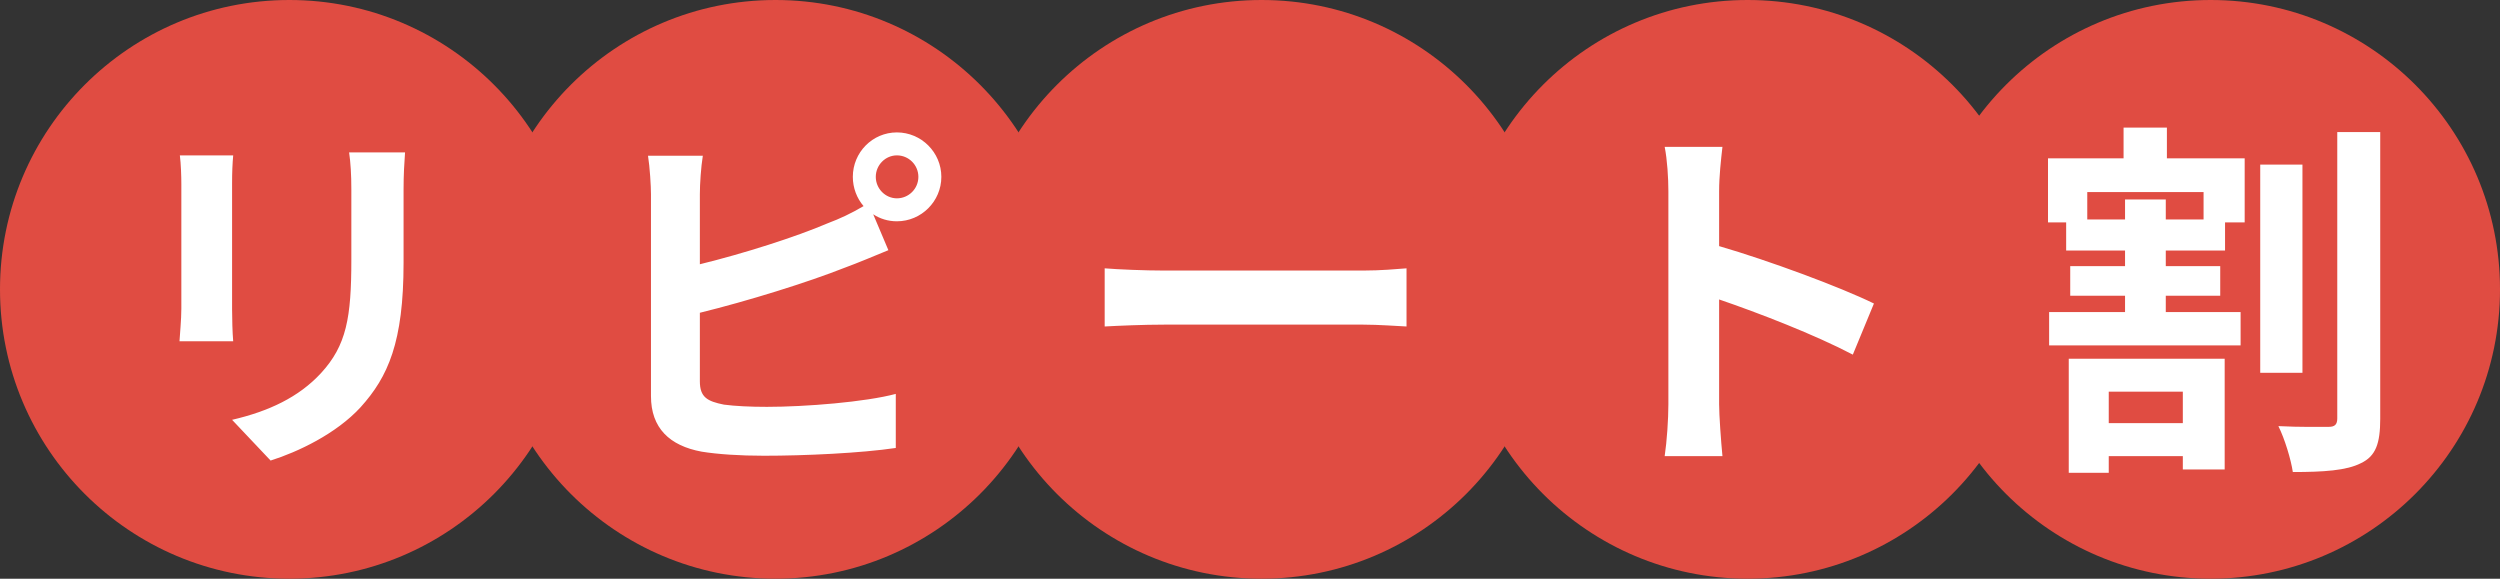 <svg width="216" height="50" viewBox="0 0 216 50" fill="none" xmlns="http://www.w3.org/2000/svg">
<rect x="0" y="0" width="216" height="50" fill="#333333" stroke="none"/>
<circle cx="25" cy="25" r="25" fill="#E04C42"/>
<circle cx="67" cy="25" r="25" fill="#E04C42"/>
<circle cx="109" cy="25" r="25" fill="#E04C42"/>
<circle cx="151" cy="25" r="25" fill="#E04C42"/>
<circle cx="191" cy="25" r="25" fill="#E04C42"/>
<path d="M34.996 13.168C34.932 14.064 34.868 15.088 34.868 16.368C34.868 18.032 34.868 21.136 34.868 22.704C34.868 29.584 33.524 32.56 31.156 35.184C29.044 37.488 25.716 39.056 23.38 39.792L20.052 36.272C23.22 35.536 25.812 34.32 27.732 32.24C29.94 29.84 30.356 27.44 30.356 22.448C30.356 20.816 30.356 17.776 30.356 16.368C30.356 15.088 30.292 14.064 30.164 13.168H34.996ZM20.148 13.424C20.084 14.16 20.052 14.864 20.052 15.888C20.052 17.296 20.052 24.912 20.052 26.704C20.052 27.504 20.084 28.752 20.148 29.488H15.508C15.54 28.88 15.668 27.632 15.668 26.672C15.668 24.848 15.668 17.296 15.668 15.888C15.668 15.28 15.636 14.16 15.54 13.424H20.148ZM75.668 15.28C75.668 16.304 76.5 17.136 77.492 17.136C78.516 17.136 79.348 16.304 79.348 15.28C79.348 14.256 78.516 13.424 77.492 13.424C76.5 13.424 75.668 14.256 75.668 15.28ZM60.724 13.456C60.564 14.448 60.468 15.888 60.468 16.784V22.832C64.244 21.904 68.692 20.496 71.54 19.28C72.564 18.896 73.524 18.448 74.612 17.808C74.036 17.136 73.684 16.24 73.684 15.28C73.684 13.168 75.38 11.44 77.492 11.44C79.604 11.44 81.332 13.168 81.332 15.28C81.332 17.392 79.604 19.12 77.492 19.12C76.724 19.12 76.02 18.896 75.444 18.512L76.756 21.616C75.508 22.128 74.068 22.736 73.012 23.12C69.78 24.4 64.628 26 60.468 27.024V32.944C60.468 34.32 61.108 34.672 62.548 34.96C63.508 35.088 64.82 35.152 66.26 35.152C69.588 35.152 74.772 34.736 77.396 34.032V38.704C74.388 39.152 69.524 39.376 66.004 39.376C63.924 39.376 62.004 39.248 60.628 39.024C57.844 38.512 56.244 36.976 56.244 34.224C56.244 30.544 56.244 18.768 56.244 16.784C56.244 16.08 56.148 14.448 55.988 13.456H60.724ZM95.444 23.184C96.596 23.28 98.932 23.376 100.596 23.376C104.372 23.376 114.9 23.376 117.78 23.376C119.284 23.376 120.692 23.248 121.524 23.184V28.208C120.756 28.176 119.124 28.048 117.78 28.048C114.9 28.048 104.34 28.048 100.596 28.048C98.772 28.048 96.628 28.144 95.444 28.208V23.184ZM144.148 34.928C144.148 32.496 144.148 19.248 144.148 16.528C144.148 15.408 144.052 13.808 143.828 12.688H148.82C148.692 13.808 148.532 15.216 148.532 16.528V21.264C152.82 22.512 158.964 24.784 161.908 26.224L160.084 30.64C156.788 28.912 151.988 27.056 148.532 25.872V34.928C148.532 35.856 148.692 38.096 148.82 39.408H143.828C144.02 38.128 144.148 36.208 144.148 34.928ZM195.284 14.224H198.932V32.208H195.284V14.224ZM201.94 11.408H205.652V36.176C205.652 38.32 205.268 39.408 203.988 40.016C202.74 40.656 200.756 40.784 198.1 40.784C197.94 39.696 197.396 37.904 196.852 36.816C198.676 36.912 200.564 36.88 201.204 36.88C201.716 36.88 201.94 36.688 201.94 36.144V11.408ZM178.74 30.992H192.212V40.56H188.596V39.408H182.196V40.848H178.74V30.992ZM182.196 36.56H188.596V33.84H182.196V36.56ZM176.948 13.68H183.476V11.024H187.22V13.68H193.94V19.216H192.244V21.648H187.124V22.992H191.828V25.552H187.124V26.96H193.588V29.84H177.044V26.96H183.604V25.552H178.868V22.992H183.604V21.648H178.516V19.216H176.948V13.68ZM183.604 17.232H187.124V18.96H190.388V16.592H180.34V18.96H183.604V17.232Z" fill="white"/>
</svg>
